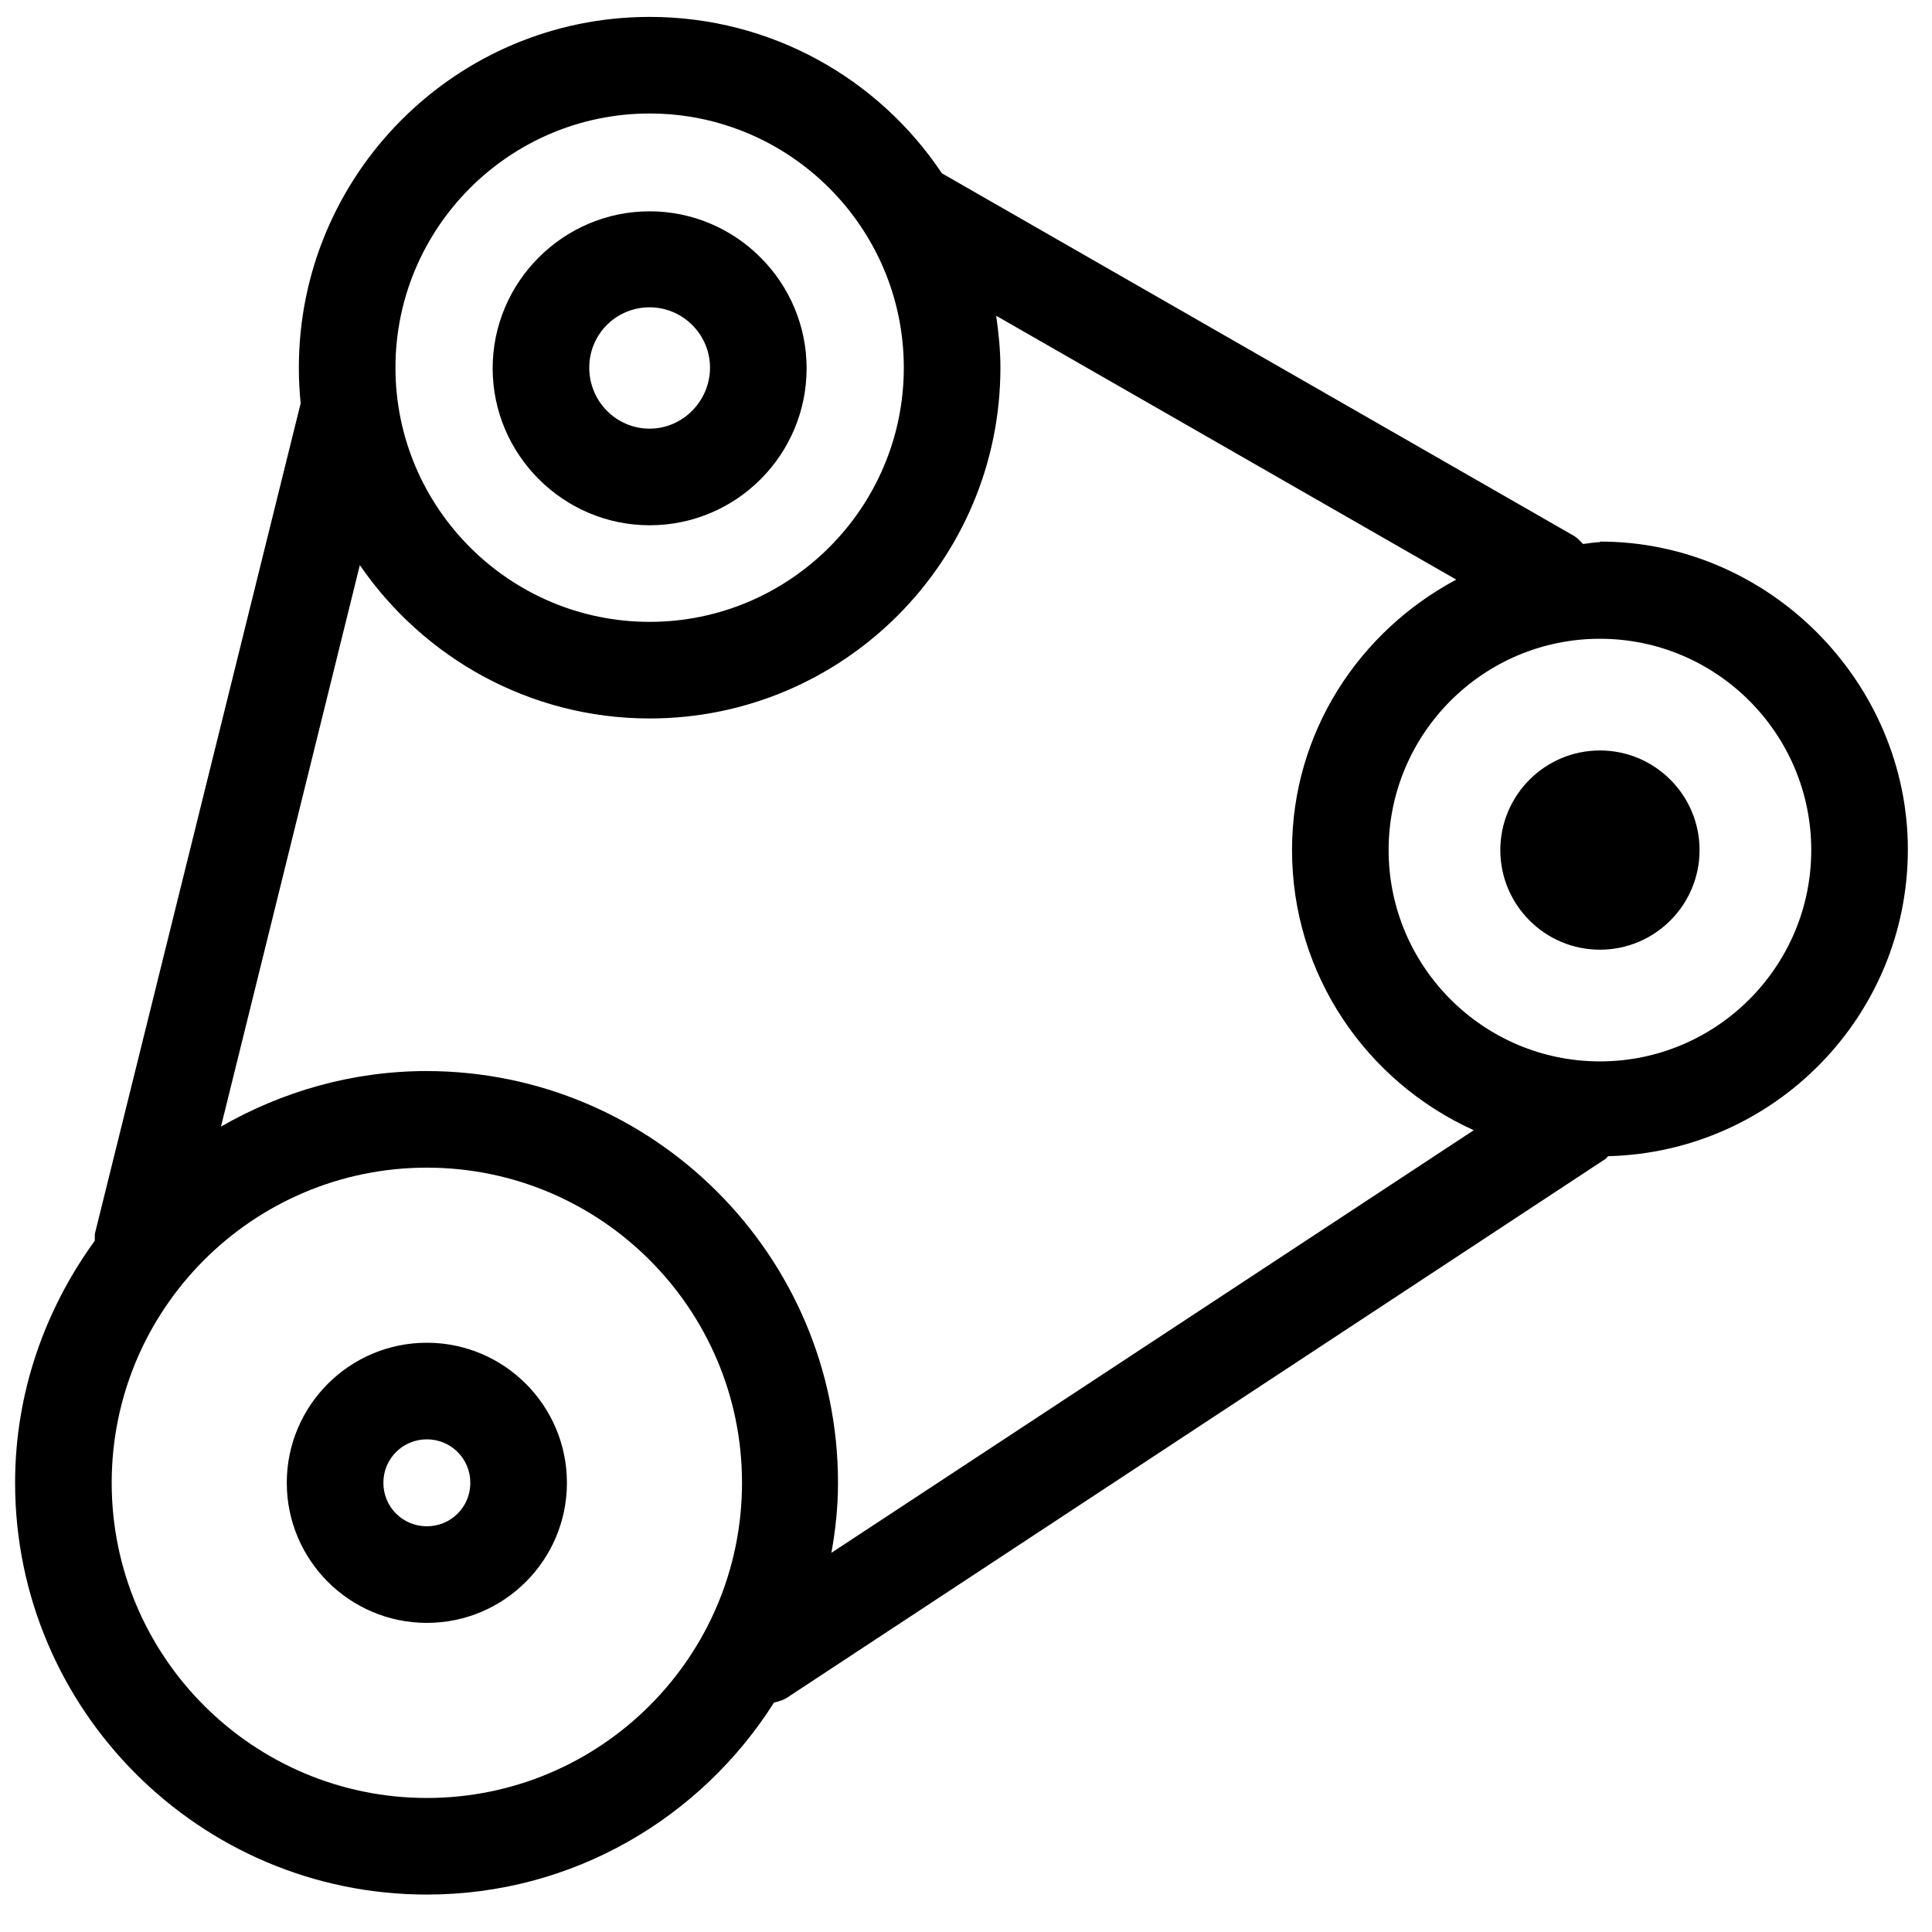 <?xml version="1.0" encoding="UTF-8"?>
<svg id="Layer_1" data-name="Layer 1" xmlns="http://www.w3.org/2000/svg" viewBox="0 0 32 32">
  <path d="M10.76,8.7c1.44,0,2.6-1.17,2.6-2.6s-1.17-2.6-2.6-2.6-2.6,1.17-2.6,2.6,1.17,2.6,2.6,2.6ZM10.76,5.09c.55,0,1,.45,1,1s-.45,1.01-1,1.01-1-.45-1-1.01.45-1,1-1Z"/>
  <path d="M26.5,8.98c-.09,0-.18.02-.28.03-.05-.05-.09-.1-.16-.14L15.6,2.87c-1.04-1.56-2.82-2.59-4.84-2.59-3.21,0-5.81,2.61-5.81,5.81,0,.2.01.39.03.59l-3.41,13.76s0,.07,0,.11c-.82,1.13-1.32,2.51-1.32,4.01,0,3.76,3.06,6.82,6.82,6.82,2.42,0,4.54-1.27,5.75-3.18.09-.02.18-.05.26-.11l13.52-8.9s.02-.03.04-.04c2.75-.07,4.96-2.32,4.96-5.08s-2.29-5.1-5.1-5.1ZM10.76,1.88c2.32,0,4.21,1.89,4.21,4.21s-1.89,4.21-4.21,4.21-4.21-1.89-4.21-4.21,1.89-4.21,4.21-4.21ZM7.07,29.78c-2.88,0-5.22-2.34-5.22-5.22s2.34-5.22,5.22-5.22,5.22,2.34,5.22,5.22-2.34,5.22-5.22,5.22ZM7.07,17.74c-1.24,0-2.4.34-3.41.92l2.3-9.3c1.05,1.53,2.81,2.54,4.8,2.54,3.21,0,5.81-2.61,5.81-5.81,0-.29-.03-.58-.07-.86l7.62,4.37c-1.61.86-2.72,2.53-2.72,4.48,0,2.07,1.24,3.84,3.01,4.64l-10.64,7c.07-.38.11-.77.11-1.16,0-3.76-3.06-6.82-6.82-6.82ZM26.5,17.58c-1.93,0-3.5-1.57-3.5-3.5s1.57-3.5,3.5-3.5,3.5,1.57,3.5,3.5-1.57,3.5-3.5,3.5Z"/>
  <path d="M26.5,12.43c-.91,0-1.65.74-1.65,1.65s.74,1.65,1.65,1.65,1.65-.74,1.65-1.65-.74-1.65-1.65-1.65Z"/>
  <path d="M7.07,22.24c-1.28,0-2.32,1.04-2.32,2.32s1.04,2.32,2.32,2.32,2.32-1.04,2.32-2.32-1.04-2.32-2.32-2.32ZM7.07,25.28c-.4,0-.72-.32-.72-.72s.32-.72.72-.72.72.32.72.72-.32.72-.72.72Z"/>
</svg>